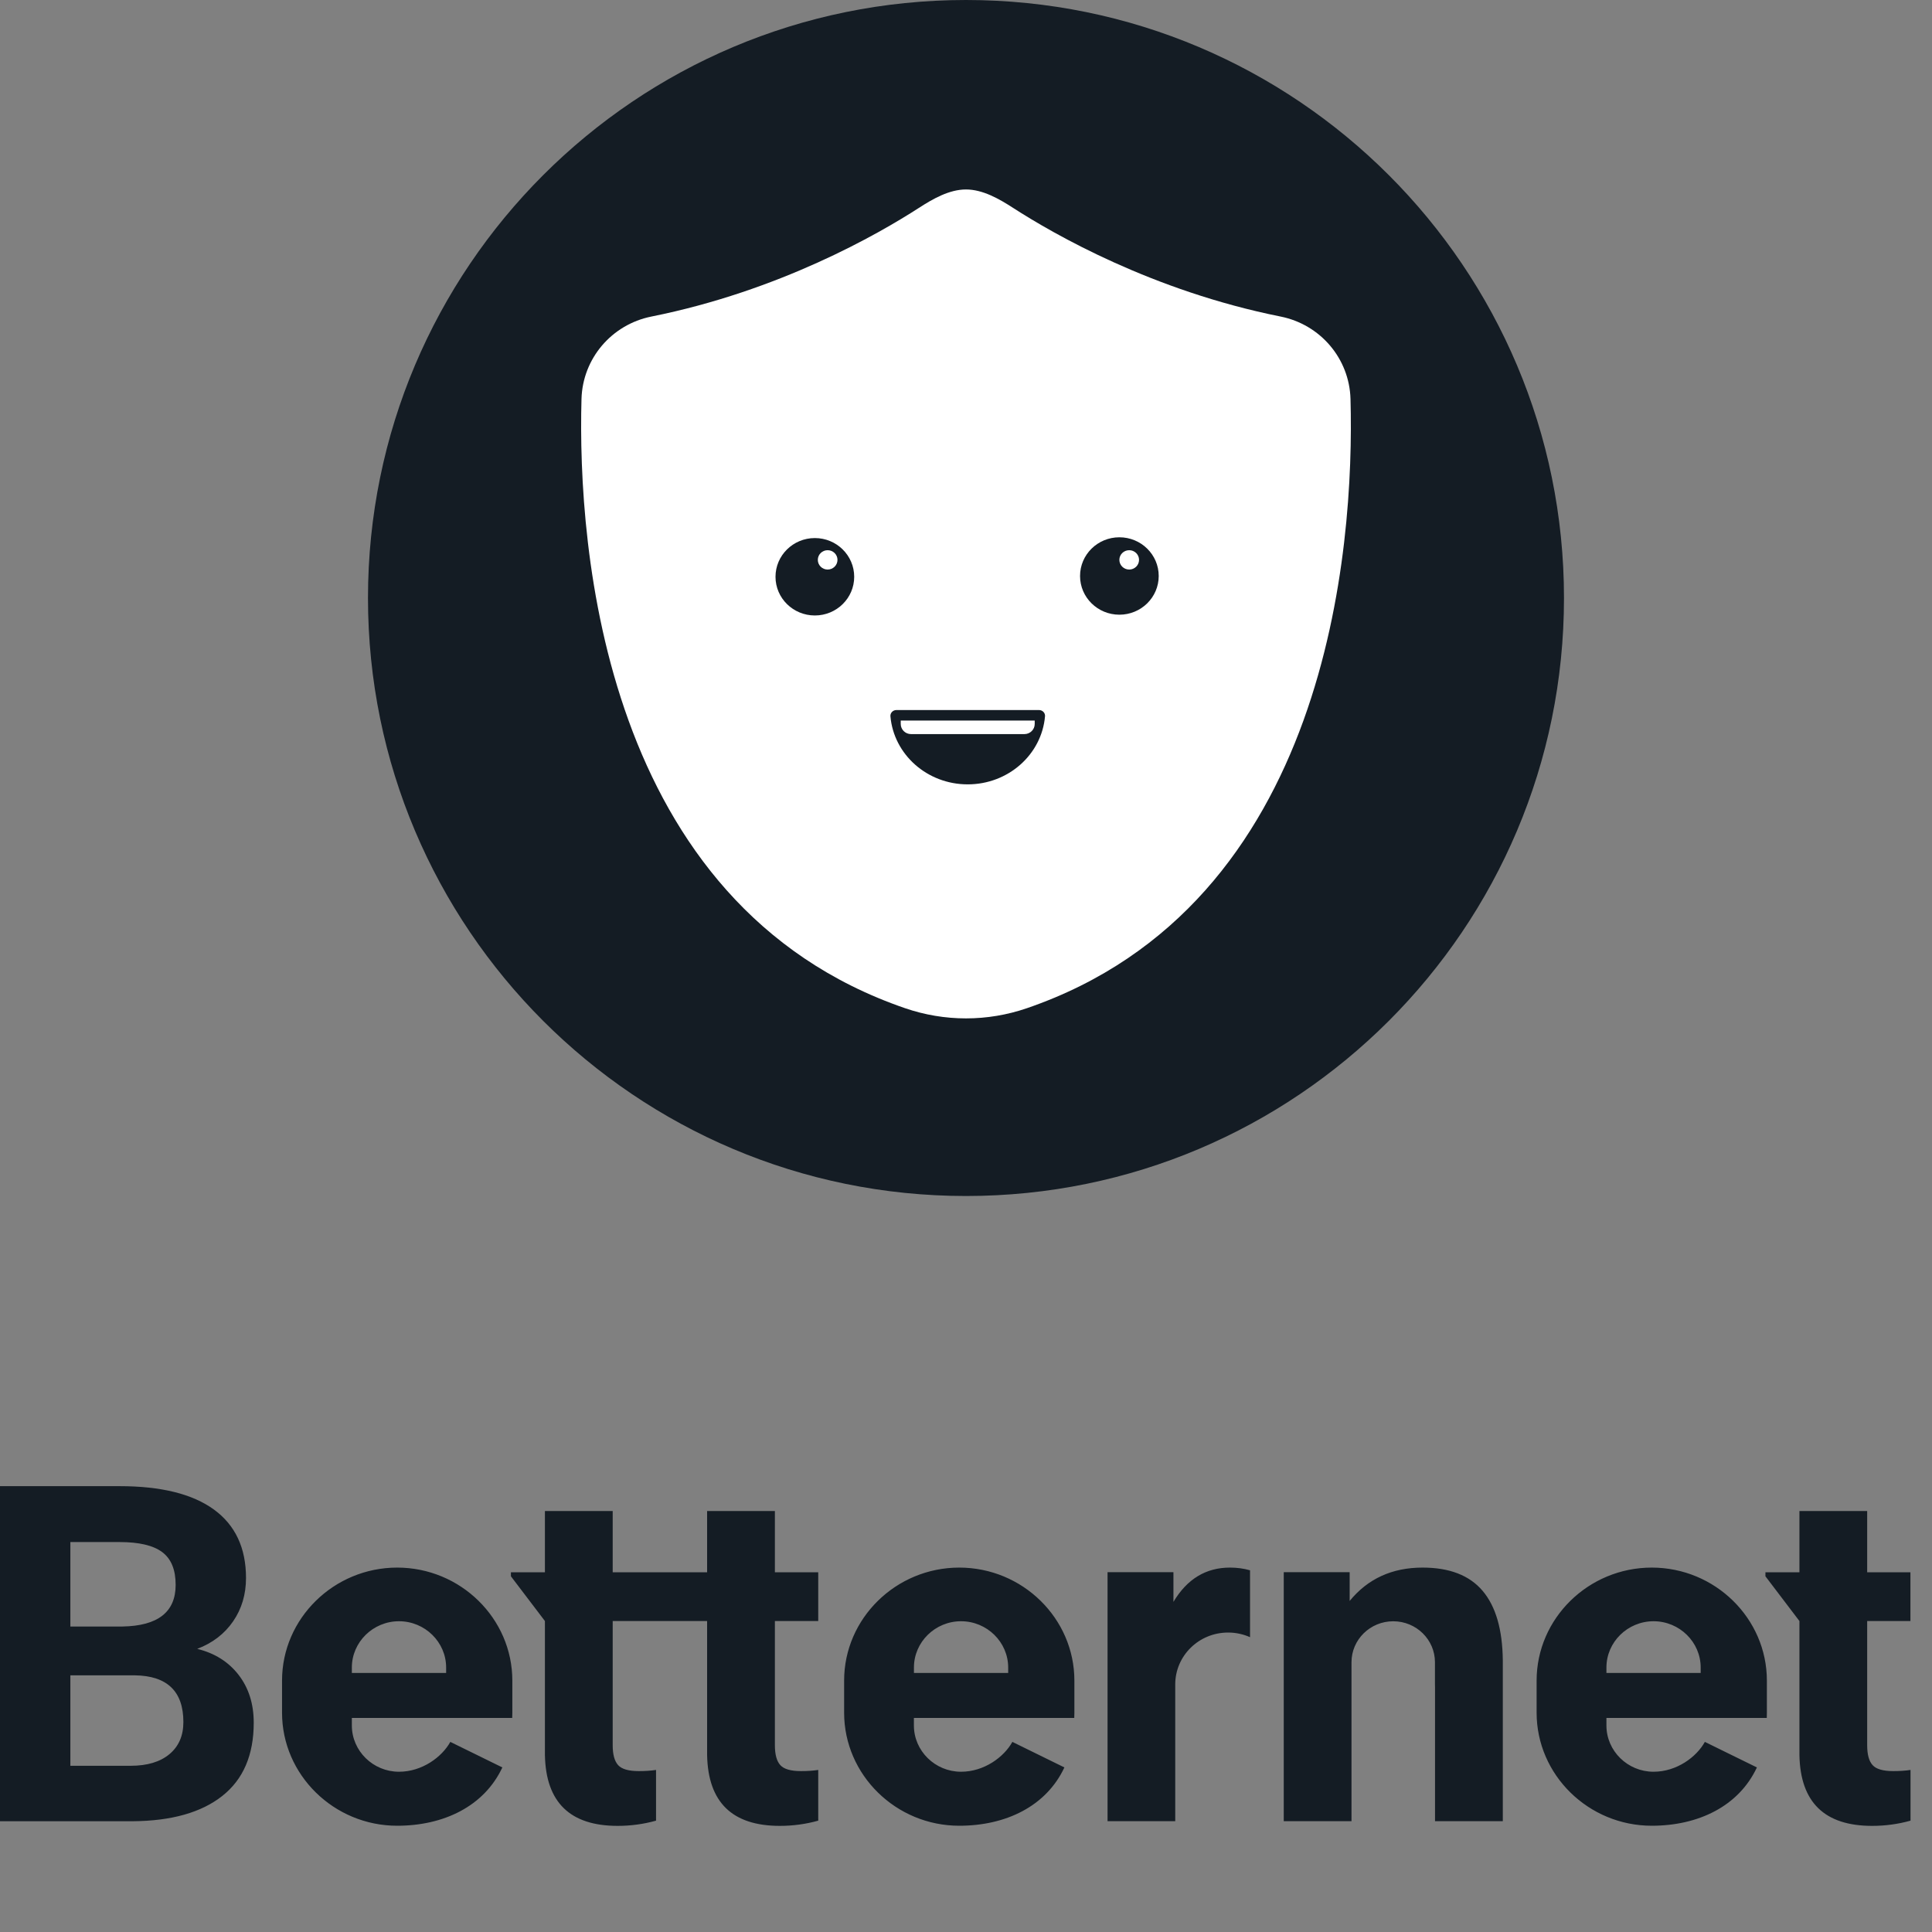 <svg xmlns="http://www.w3.org/2000/svg" width="60" height="60" viewBox="0 0 60 60" fill="none"><rect x="0" y="0" width="60" height="60" fill="#808080" stroke="none"/><path fill-rule="evenodd" clip-rule="evenodd" d="M58.155 54.817C58.043 54.693 57.987 54.488 57.987 54.203V50.343H59.33V48.828H57.987V46.926H55.883V48.828H54.827V48.953L55.883 50.343V54.51C55.912 55.973 56.664 56.704 58.14 56.704C58.549 56.704 58.946 56.65 59.333 56.542V54.967C59.173 54.991 58.994 55.003 58.796 55.003C58.48 55.003 58.266 54.941 58.155 54.817V54.817ZM44.18 48.683C43.233 48.683 42.478 49.029 41.915 49.719V48.826H39.868V56.559H41.972V51.622C41.972 50.92 42.552 50.35 43.268 50.35C43.984 50.35 44.564 50.92 44.564 51.622V52.306C44.565 52.337 44.566 52.368 44.566 52.4V56.559H46.671V51.563C46.661 50.606 46.452 49.886 46.044 49.405C45.636 48.924 45.015 48.683 44.18 48.683V48.683ZM36.442 49.748V48.826H34.396V56.559H36.498V52.311C36.498 51.421 37.233 50.7 38.139 50.7C38.382 50.7 38.613 50.752 38.821 50.844V48.767C38.626 48.711 38.418 48.683 38.197 48.683C37.45 48.683 36.865 49.038 36.442 49.748V49.748ZM31.31 51.786C31.31 50.996 30.651 50.349 29.846 50.349C29.041 50.349 28.383 50.996 28.383 51.786V51.956H31.31V51.786ZM33.366 52.192V53.19C33.366 53.245 33.365 53.298 33.362 53.352H33.183H31.31H28.382V53.587C28.382 54.377 29.041 55.023 29.846 55.023C30.566 55.023 31.181 54.565 31.44 54.096L33.056 54.889C32.49 56.099 31.23 56.7 29.791 56.7C27.824 56.7 26.215 55.12 26.215 53.19V52.192C26.215 50.262 27.824 48.683 29.791 48.683C31.757 48.683 33.366 50.262 33.366 52.192V52.192ZM52.816 51.786C52.816 50.996 52.158 50.349 51.353 50.349C50.547 50.349 49.889 50.996 49.889 51.786V51.956H52.816V51.786ZM54.872 52.192V53.19C54.872 53.245 54.871 53.298 54.869 53.352H54.69H52.816H49.889V53.587C49.889 54.377 50.547 55.023 51.352 55.023C52.072 55.023 52.687 54.565 52.946 54.096L54.562 54.889C53.996 56.099 52.736 56.7 51.297 56.7C49.33 56.7 47.721 55.12 47.721 53.19V52.192C47.721 50.262 49.33 48.683 51.297 48.683C53.263 48.683 54.872 50.262 54.872 52.192V52.192ZM5.695 53.48C5.695 52.527 5.193 52.043 4.188 52.029H2.185V54.838H4.056C4.571 54.838 4.973 54.718 5.262 54.477C5.551 54.236 5.695 53.904 5.695 53.48V53.48ZM2.185 50.513H3.802C4.904 50.494 5.455 50.063 5.455 49.219C5.455 48.747 5.315 48.408 5.036 48.201C4.757 47.993 4.316 47.89 3.714 47.89H2.185V50.513ZM7.41 52.015C7.723 52.42 7.88 52.915 7.88 53.501C7.88 54.502 7.555 55.26 6.904 55.774C6.253 56.289 5.326 56.551 4.122 56.56H0V46.154H3.714C5.001 46.154 5.977 46.396 6.642 46.879C7.307 47.363 7.64 48.072 7.64 49.006C7.64 49.516 7.506 49.965 7.239 50.353C6.972 50.741 6.601 51.026 6.125 51.207C6.668 51.34 7.097 51.61 7.41 52.015V52.015ZM13.855 51.786C13.855 50.996 13.196 50.349 12.391 50.349C11.586 50.349 10.927 50.996 10.927 51.786V51.956H13.855V51.786ZM15.911 52.192V53.19C15.911 53.245 15.91 53.298 15.907 53.352H15.728H13.855H10.927V53.587C10.927 54.377 11.586 55.023 12.391 55.023C13.111 55.023 13.726 54.565 13.985 54.096L15.601 54.889C15.035 56.099 13.774 56.7 12.335 56.7C10.369 56.7 8.759 55.12 8.759 53.19V52.192C8.759 50.262 10.369 48.683 12.335 48.683C14.302 48.683 15.911 50.262 15.911 52.192V52.192ZM24.065 48.828H25.411V50.343H24.065V54.203C24.065 54.488 24.121 54.693 24.233 54.817C24.344 54.941 24.558 55.003 24.874 55.003C25.072 55.003 25.252 54.991 25.411 54.967V56.542C25.024 56.65 24.627 56.704 24.218 56.704C22.742 56.704 21.99 55.973 21.96 54.51V50.343H19.028V54.203C19.028 54.488 19.084 54.693 19.196 54.817C19.307 54.941 19.521 55.003 19.836 55.003C20.035 55.003 20.214 54.991 20.374 54.967V56.542C19.987 56.65 19.589 56.704 19.181 56.704C17.705 56.704 16.953 55.973 16.923 54.51V50.343L15.867 48.953V48.828H16.923V46.926H19.028V48.828H21.96V46.926H24.065V48.828Z" fill="#141C24"></path><path fill-rule="evenodd" clip-rule="evenodd" d="M30 37.143C40.257 37.143 48.571 28.828 48.571 18.571C48.571 8.315 40.257 0 30 0C19.743 0 11.428 8.315 11.428 18.571C11.428 28.828 19.743 37.143 30 37.143Z" fill="#141C24"></path><path fill-rule="evenodd" clip-rule="evenodd" d="M20.229 9.831C18.996 10.078 18.094 11.134 18.059 12.39C17.932 17.017 18.735 28.091 28.109 31.311C28.718 31.52 29.357 31.627 30 31.627C30.643 31.627 31.282 31.52 31.891 31.311C41.265 28.091 42.069 17.017 41.941 12.39C41.906 11.134 41.004 10.078 39.771 9.831C35.795 9.035 32.73 7.274 31.464 6.457C31.028 6.175 30.52 5.884 30 5.884C29.48 5.884 28.972 6.175 28.536 6.457C27.27 7.274 24.205 9.035 20.229 9.831" fill="white"></path><path fill-rule="evenodd" clip-rule="evenodd" d="M35.985 17.888C35.985 18.552 35.438 19.09 34.763 19.09C34.089 19.09 33.542 18.552 33.542 17.888C33.542 17.224 34.089 16.686 34.763 16.686C35.438 16.686 35.985 17.224 35.985 17.888ZM35.374 17.387C35.374 17.553 35.237 17.688 35.069 17.688C34.9 17.688 34.763 17.553 34.763 17.387C34.763 17.221 34.9 17.087 35.069 17.087C35.237 17.087 35.374 17.221 35.374 17.387Z" fill="#141C24"></path><path fill-rule="evenodd" clip-rule="evenodd" d="M25.306 19.114C25.981 19.114 26.528 18.576 26.528 17.913C26.528 17.249 25.981 16.71 25.306 16.71C24.631 16.71 24.084 17.249 24.084 17.913C24.084 18.576 24.631 19.114 25.306 19.114ZM25.703 17.688C25.872 17.688 26.009 17.553 26.009 17.387C26.009 17.221 25.872 17.087 25.703 17.087C25.535 17.087 25.398 17.221 25.398 17.387C25.398 17.553 25.535 17.688 25.703 17.688Z" fill="#141C24"></path><path fill-rule="evenodd" clip-rule="evenodd" d="M30.053 24.359C31.316 24.359 32.351 23.429 32.454 22.245C32.463 22.141 32.377 22.051 32.267 22.051H27.839C27.73 22.051 27.644 22.141 27.653 22.245C27.756 23.429 28.791 24.359 30.053 24.359ZM28.293 22.798H31.814C31.991 22.798 32.134 22.657 32.134 22.483V22.378H27.973V22.483C27.973 22.657 28.116 22.798 28.293 22.798Z" fill="#141C24"></path></svg>